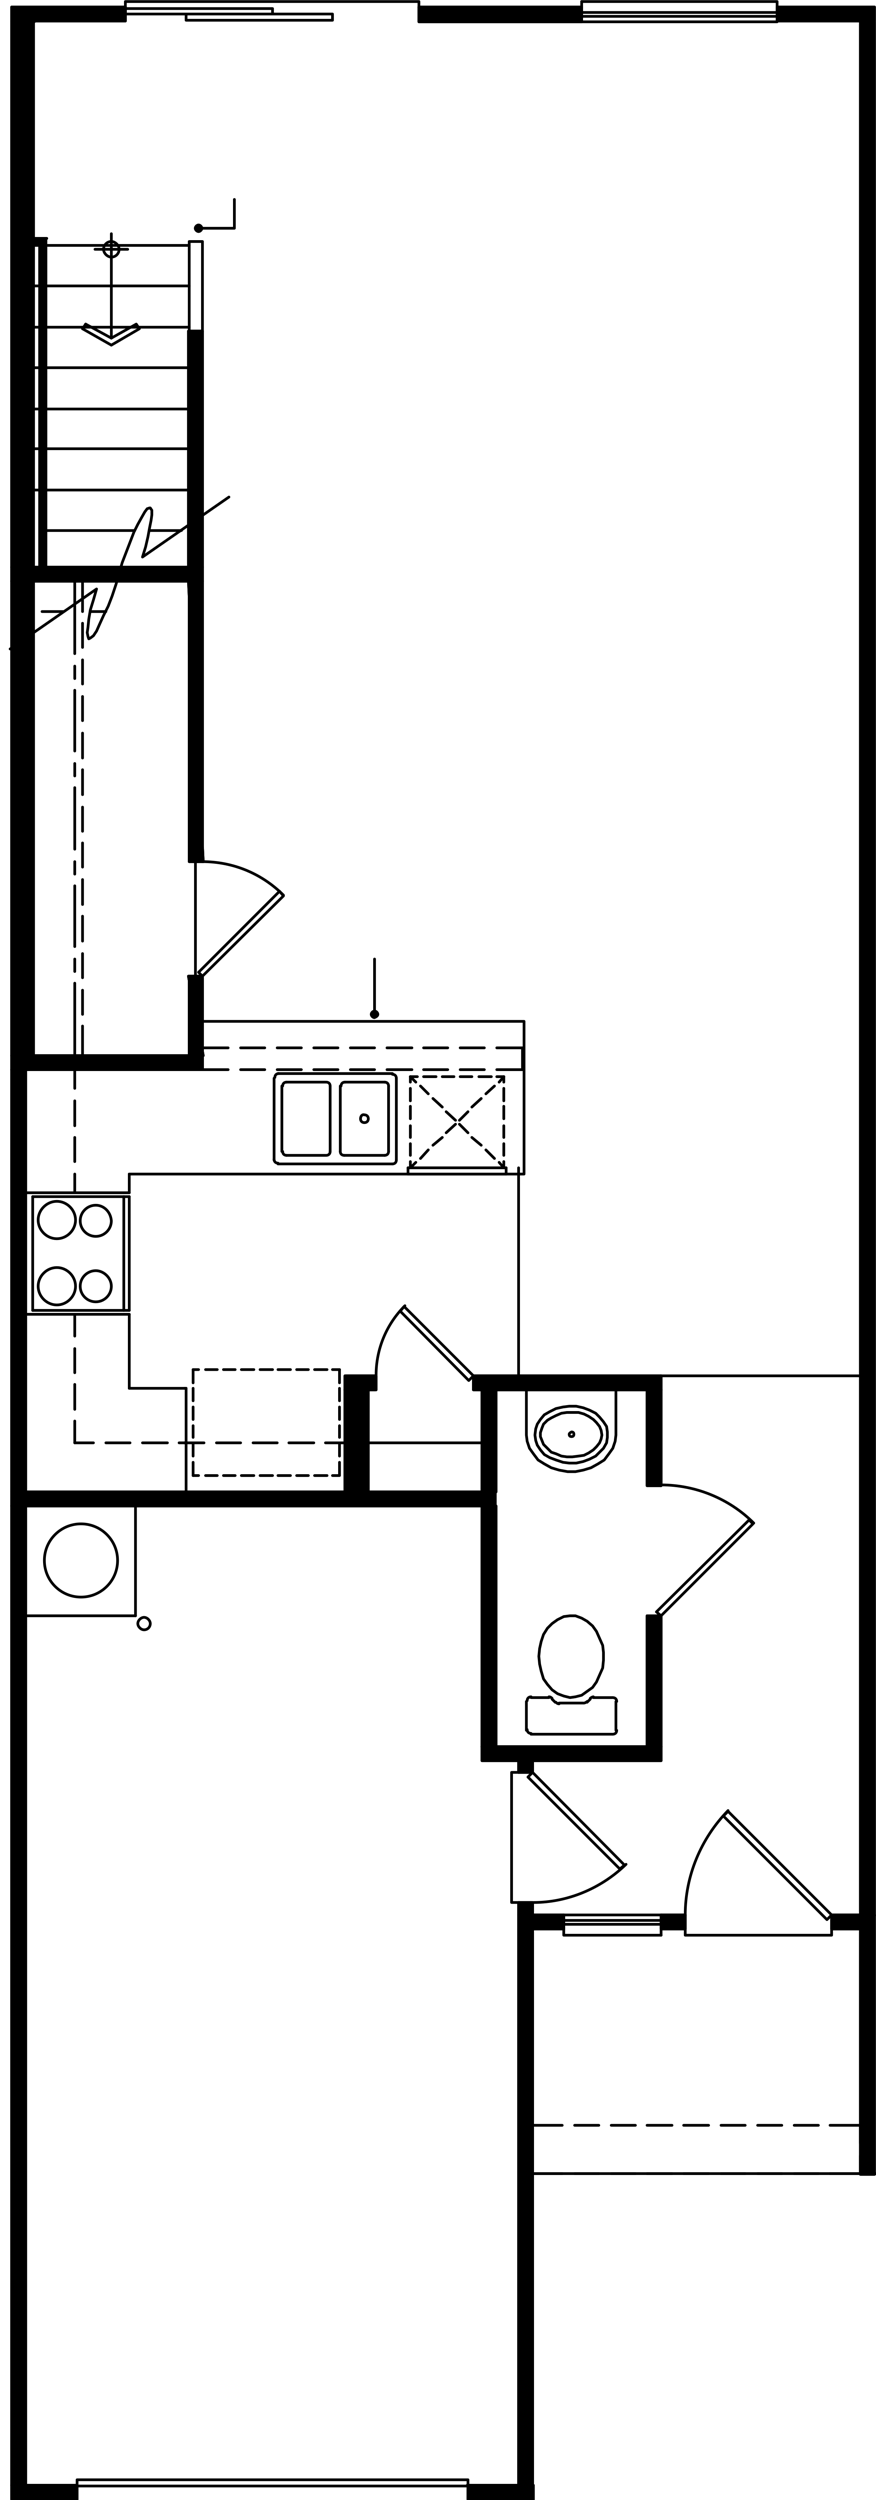 <?xml version="1.0" encoding="utf-8"?>
<!-- Generator: Adobe Illustrator 28.3.0, SVG Export Plug-In . SVG Version: 6.00 Build 0)  -->
<svg version="1.1" id="Layer_2" xmlns="http://www.w3.org/2000/svg" xmlns:xlink="http://www.w3.org/1999/xlink" x="0px" y="0px"
	 viewBox="0 0 112.5 320.9" style="enable-background:new 0 0 112.5 320.9;" xml:space="preserve">
<style type="text/css">
	.st0{stroke:#000000;stroke-width:0.35;stroke-linecap:round;stroke-linejoin:round;stroke-miterlimit:10;}
	.st1{fill:none;stroke:#000000;stroke-width:0.35;stroke-linecap:round;stroke-linejoin:round;stroke-miterlimit:10;}
</style>
<path class="st0" d="M74.7,2.8H53.8V0.9L74.7,2.8z M53.8,0.9l20.9,1.8H53.8V0.9z M74.7,0.9H53.8l20.9,1.8V0.9z M74.7,2.8V0.9H53.8  L74.7,2.8z"/>
<path class="st1" d="M74.7,2.8H53.8V0.9L74.7,2.8z M53.8,0.9l20.9,1.8H53.8V0.9z M74.7,0.9H53.8l20.9,1.8V0.9z M74.7,2.8V0.9H53.8  L74.7,2.8z"/>
<path class="st0" d="M99.8,0.9l12.5,1.8H99.8V0.9z M112.3,0.9H99.8l12.5,1.8V0.9z"/>
<path class="st1" d="M99.8,0.9l12.5,1.8H99.8V0.9z M112.3,0.9H99.8l12.5,1.8V0.9z"/>
<path class="st0" d="M110.5,2.8l1.8,243.1h-1.8V2.8z M112.3,2.8h-1.8l1.8,243.1V2.8z"/>
<path class="st1" d="M110.5,2.8l1.8,243.1h-1.8V2.8z M112.3,2.8h-1.8l1.8,243.1V2.8z"/>
<path class="st0" d="M106.8,245.8l5.5,1.8h-5.5V245.8z M112.3,245.8h-5.5l5.5,1.8V245.8z"/>
<path class="st1" d="M106.8,245.8l5.5,1.8h-5.5V245.8z M112.3,245.8h-5.5l5.5,1.8V245.8z"/>
<path class="st0" d="M110.5,247.7l1.8,31.4h-1.8V247.7z M112.3,247.7h-1.8l1.8,31.4V247.7z"/>
<path class="st1" d="M110.5,247.7l1.8,31.4h-1.8V247.7z M112.3,247.7h-1.8l1.8,31.4V247.7z"/>
<path class="st0" d="M84.9,245.8l3.1,1.8h-3.1V245.8z M88,245.8h-3.1l3.1,1.8V245.8z"/>
<path class="st1" d="M84.9,245.8l3.1,1.8h-3.1V245.8z M88,245.8h-3.1l3.1,1.8V245.8z"/>
<path class="st0" d="M66.6,244.2l1.8,1.6h-1.8V244.2z M68.4,244.2h-1.8l1.8,1.6V244.2z"/>
<path class="st1" d="M66.6,244.2l1.8,1.6h-1.8V244.2z M68.4,244.2h-1.8l1.8,1.6V244.2z"/>
<path class="st0" d="M66.6,245.8l5.8,1.8h-5.8V245.8z M72.4,245.8h-5.8l5.8,1.8V245.8z"/>
<path class="st1" d="M66.6,245.8l5.8,1.8h-5.8V245.8z M72.4,245.8h-5.8l5.8,1.8V245.8z"/>
<path class="st0" d="M66.6,247.7l1.8,71.3h-1.8V247.7z M68.4,247.7h-1.8l1.8,71.3V247.7z"/>
<path class="st1" d="M66.6,247.7l1.8,71.3h-1.8V247.7z M68.4,247.7h-1.8l1.8,71.3V247.7z"/>
<path class="st0" d="M60.1,320.9h8.4l-8.4-1.8V320.9z M60.1,319l8.4,1.8V319H60.1z"/>
<path class="st1" d="M60.1,319l8.4,1.8h-8.4V319z M68.4,319h-8.4l8.4,1.8V319z"/>
<path class="st0" d="M1.5,0.9l14.6,1.8H1.5V0.9z M16.1,0.9H1.5l14.6,1.8V0.9z"/>
<path class="st1" d="M1.5,0.9l14.6,1.8H1.5V0.9z M16.1,0.9H1.5l14.6,1.8V0.9z"/>
<path class="st0" d="M24.3,42.5L26,72.8h-1.8V42.5z M26,42.5h-1.8L26,72.8V42.5z"/>
<path class="st1" d="M24.3,42.5L26,72.8h-1.8V42.5z M26,42.5h-1.8L26,72.8V42.5z"/>
<path class="st0" d="M1.5,2.8l2.8,70H1.5V2.8z M4.4,2.8H1.5l2.8,70V2.8z"/>
<path class="st1" d="M1.5,2.8l2.8,70H1.5V2.8z M4.4,2.8H1.5l2.8,70V2.8z"/>
<path class="st0" d="M1.5,72.8L26,74.6H1.5V72.8z M26,72.8H1.5L26,74.6V72.8z"/>
<path class="st1" d="M1.5,72.8L26,74.6H1.5V72.8z M26,72.8H1.5L26,74.6V72.8z"/>
<path class="st0" d="M24.3,74.6l1.8,36h-1.8V74.6z M26,74.6h-1.8l1.8,36V74.6z"/>
<path class="st1" d="M24.3,74.6l1.8,36h-1.8V74.6z M26,74.6h-1.8l1.8,36V74.6z"/>
<path class="st0" d="M24.3,125.3l1.8,10.2h-1.8V125.3z M26,125.3h-1.8l1.8,10.2V125.3z"/>
<path class="st1" d="M24.3,125.3l1.8,10.2h-1.8V125.3z M26,125.3h-1.8l1.8,10.2V125.3z"/>
<path class="st0" d="M1.5,74.6l2.8,60.9H1.5V74.6z M4.4,74.6H1.5l2.8,60.9V74.6z"/>
<path class="st1" d="M1.5,74.6l2.8,60.9H1.5V74.6z M4.4,74.6H1.5l2.8,60.9V74.6z"/>
<path class="st0" d="M1.5,135.5l24.5,1.8H1.5V135.5z M26,135.5H1.5l24.5,1.8V135.5z"/>
<path class="st1" d="M1.5,135.5l24.5,1.8H1.5V135.5z M26,135.5H1.5l24.5,1.8V135.5z"/>
<path class="st0" d="M60.8,176.6l24.1,1.8H60.8V176.6z M84.9,176.6H60.8l24.1,1.8V176.6z"/>
<path class="st1" d="M60.8,176.6l24.1,1.8H60.8V176.6z M84.9,176.6H60.8l24.1,1.8V176.6z"/>
<path class="st0" d="M44.3,176.6l3.9,1.8h-3.9V176.6z M48.3,176.6h-3.9l3.9,1.8V176.6z"/>
<path class="st1" d="M44.3,176.6l3.9,1.8h-3.9V176.6z M48.3,176.6h-3.9l3.9,1.8V176.6z"/>
<path class="st0" d="M83.1,178.4l1.8,12.3h-1.8V178.4z M84.9,178.4h-1.8l1.8,12.3V178.4z"/>
<path class="st1" d="M83.1,178.4l1.8,12.3h-1.8V178.4z M84.9,178.4h-1.8l1.8,12.3V178.4z"/>
<path class="st0" d="M61.9,178.4l1.8,13h-1.8V178.4z M63.7,178.4h-1.8l1.8,13V178.4z"/>
<path class="st1" d="M61.9,178.4l1.8,13h-1.8V178.4z M63.7,178.4h-1.8l1.8,13V178.4z"/>
<path class="st0" d="M44.3,178.4l2.9,13h-2.9V178.4z M47.3,178.4h-2.9l2.9,13V178.4z"/>
<path class="st1" d="M44.3,178.4l2.9,13h-2.9V178.4z M47.3,178.4h-2.9l2.9,13V178.4z"/>
<path class="st0" d="M1.5,137.3l1.8,54.1H1.5V137.3z M3.3,137.3H1.5l1.8,54.1V137.3z"/>
<path class="st1" d="M1.5,137.3l1.8,54.1H1.5V137.3z M3.3,137.3H1.5l1.8,54.1V137.3z"/>
<path class="st0" d="M1.5,191.5l62.1,1.8H1.5V191.5z M63.7,191.5H1.5l62.1,1.8V191.5z"/>
<path class="st1" d="M1.5,191.5l62.1,1.8H1.5V191.5z M63.7,191.5H1.5l62.1,1.8V191.5z"/>
<path class="st0" d="M83.1,207.4l1.8,16.8h-1.8V207.4z M84.9,207.4h-1.8l1.8,16.8V207.4z"/>
<path class="st1" d="M83.1,207.4l1.8,16.8h-1.8V207.4z M84.9,207.4h-1.8l1.8,16.8V207.4z"/>
<path class="st0" d="M61.9,193.3l1.8,30.9h-1.8V193.3z M63.7,193.3h-1.8l1.8,30.9V193.3z"/>
<path class="st1" d="M61.9,193.3l1.8,30.9h-1.8V193.3z M63.7,193.3h-1.8l1.8,30.9V193.3z"/>
<path class="st0" d="M61.9,224.2l23,1.8h-23V224.2z M84.9,224.2h-23l23,1.8V224.2z"/>
<path class="st1" d="M61.9,224.2l23,1.8h-23V224.2z M84.9,224.2h-23l23,1.8V224.2z"/>
<path class="st0" d="M68.4,227.5h-1.8V226L68.4,227.5z M68.4,227.5L68.4,227.5h-1.8H68.4z"/>
<path class="st1" d="M68.4,227.5h-1.8V226L68.4,227.5z M68.4,227.5L68.4,227.5h-1.8H68.4z"/>
<polygon class="st0" points="66.6,226 68.4,226 68.4,227.5 "/>
<polygon class="st1" points="66.6,226 68.4,226 68.4,227.5 "/>
<path class="st0" d="M1.5,193.3L3.3,319H1.5V193.3z M3.3,193.3H1.5L3.3,319V193.3z"/>
<path class="st1" d="M1.5,193.3L3.3,319H1.5V193.3z M3.3,193.3H1.5L3.3,319V193.3z"/>
<path class="st0" d="M1.5,320.9h8.4L1.5,319V320.9z M1.5,319l8.4,1.8V319H1.5z"/>
<path class="st1" d="M1.5,319l8.4,1.8H1.5V319z M9.9,319H1.5l8.4,1.8V319z"/>
<line class="st1" x1="47.3" y1="185.2" x2="61.9" y2="185.2"/>
<line class="st1" x1="24.3" y1="31.5" x2="4.4" y2="31.5"/>
<line class="st1" x1="24.3" y1="36.7" x2="4.4" y2="36.7"/>
<line class="st1" x1="24.3" y1="42" x2="4.4" y2="42"/>
<line class="st1" x1="24.3" y1="47.2" x2="4.4" y2="47.2"/>
<line class="st1" x1="24.3" y1="52.5" x2="4.4" y2="52.5"/>
<line class="st1" x1="24.3" y1="57.6" x2="4.4" y2="57.6"/>
<line class="st1" x1="24.3" y1="62.9" x2="4.4" y2="62.9"/>
<line class="st1" x1="9.6" y1="185.2" x2="12" y2="185.2"/>
<line class="st1" x1="13.6" y1="185.2" x2="16.7" y2="185.2"/>
<line class="st1" x1="18.3" y1="185.2" x2="21.5" y2="185.2"/>
<line class="st1" x1="23" y1="185.2" x2="26.2" y2="185.2"/>
<line class="st1" x1="27.8" y1="185.2" x2="30.9" y2="185.2"/>
<line class="st1" x1="32.5" y1="185.2" x2="35.6" y2="185.2"/>
<line class="st1" x1="37.1" y1="185.2" x2="40.3" y2="185.2"/>
<line class="st1" x1="41.8" y1="185.2" x2="44.3" y2="185.2"/>
<line class="st1" x1="16.6" y1="178.2" x2="23.7" y2="178.2"/>
<line class="st1" x1="9.6" y1="168.7" x2="9.6" y2="171.5"/>
<line class="st1" x1="9.6" y1="173.1" x2="9.6" y2="176.2"/>
<line class="st1" x1="9.6" y1="177.7" x2="9.6" y2="180.9"/>
<line class="st1" x1="9.6" y1="182.4" x2="9.6" y2="185.2"/>
<line class="st1" x1="16.6" y1="168.7" x2="16.6" y2="178.2"/>
<rect x="9.9" y="318.3" class="st1" width="50.2" height="0.8"/>
<g>
	<polyline class="st1" points="16.1,0.9 16.1,0.2 53.8,0.2 53.8,0.9  "/>
</g>
<polyline class="st1" points="35,1.8 35,1.1 16.1,1.1 16.1,1.8 42.7,1.8 42.7,2.6 23.9,2.6 23.9,1.8 "/>
<polyline class="st1" points="106.8,245.8 93.5,232.5 92.9,233.1 106.2,246.4 106.8,245.8 "/>
<g>
	<path class="st1" d="M93.5,232.4C90,236,88,240.8,88,245.8"/>
</g>
<polyline class="st1" points="106.8,247.7 106.8,248.4 88,248.4 88,247.7 "/>
<polyline class="st1" points="68.4,227.5 80.2,239.4 79.6,239.9 67.8,228.1 68.4,227.5 "/>
<g>
	<path class="st1" d="M68.5,244.2c4.4,0,8.7-1.8,11.9-4.9"/>
</g>
<polyline class="st1" points="66.6,227.5 65.7,227.5 65.7,244.2 66.6,244.2 "/>
<line class="st1" x1="26" y1="137.3" x2="26" y2="134.5"/>
<line class="st1" x1="11.6" y1="78.5" x2="13.6" y2="78.5"/>
<line class="st1" x1="5.4" y1="78.5" x2="8.1" y2="78.5"/>
<line class="st1" x1="5.4" y1="73.4" x2="15.4" y2="73.4"/>
<line class="st1" x1="19.2" y1="68.1" x2="23.3" y2="68.1"/>
<line class="st1" x1="5.4" y1="68.1" x2="17.3" y2="68.1"/>
<polyline class="st1" points="1.3,83.3 12.4,75.6 12,77 11.6,78.3 11.4,79.5 11.3,80.5 11.2,81.2 11.3,81.7 11.4,82 11.6,81.9   12,81.6 12.4,81 12.8,80.1 13.3,79 13.9,77.8 14.4,76.5 14.9,75 15.3,73.6 15.7,72.2 16.2,70.9 16.7,69.6 17.2,68.3 17.7,67.3   18.2,66.4 18.6,65.7 18.9,65.3 19.2,65.2 19.3,65.2 19.5,65.5 19.5,66.1 19.4,66.8 19.2,67.8 19,68.9 18.7,70.2 18.3,71.5   29.4,63.8 "/>
<line class="st1" x1="11" y1="41.6" x2="10.6" y2="42.2"/>
<line class="st1" x1="12.2" y1="32" x2="16.4" y2="32"/>
<line class="st1" x1="14.3" y1="43.4" x2="14.3" y2="30"/>
<line class="st1" x1="14.3" y1="44.3" x2="10.6" y2="42.2"/>
<line class="st1" x1="14.3" y1="43.4" x2="11" y2="41.6"/>
<polyline class="st1" points="14.3,43.4 17.5,41.6 17.9,42.2 14.3,44.3 "/>
<g>
	<path class="st1" d="M14.3,33c0.6,0,1-0.5,1-1s-0.5-1-1-1c-0.6,0-1,0.5-1,1S13.8,33,14.3,33"/>
</g>
<polyline class="st1" points="26,125.3 36.4,115 35.9,114.4 25.5,124.8 26,125.3 "/>
<g>
	<path class="st1" d="M36.4,114.9c-2.8-2.8-6.5-4.3-10.4-4.3"/>
</g>
<path class="st0" d="M5.1,31.4l0.8,41.4H5.1V31.4z M5.9,30.6l-0.8,0.8l0.8,41.4V30.6z M4.4,31.4l1.6-0.8l-0.8,0.8H4.4z M4.4,30.6  v0.8l1.6-0.8H4.4z"/>
<path class="st1" d="M5.1,31.4l0.8,41.4H5.1V31.4z M5.9,30.6l-0.8,0.8l0.8,41.4V30.6z M4.4,31.4l1.6-0.8l-0.8,0.8H4.4z M4.4,30.6  v0.8l1.6-0.8H4.4z"/>
<line class="st1" x1="16.6" y1="153.1" x2="3.3" y2="153.1"/>
<line class="st1" x1="16.6" y1="168.7" x2="3.3" y2="168.7"/>
<line class="st1" x1="74.7" y1="0.2" x2="74.7" y2="0.9"/>
<line class="st1" x1="99.8" y1="2.8" x2="74.7" y2="2.8"/>
<line class="st1" x1="99.8" y1="1.6" x2="74.7" y2="1.6"/>
<line class="st1" x1="99.8" y1="2.1" x2="74.7" y2="2.1"/>
<polyline class="st1" points="99.8,0.9 99.8,0.2 74.7,0.2 "/>
<g>
	<path class="st1" d="M12.3,163.1c-1.1,0-2,0.9-2,2s0.9,2,2,2s2-0.9,2-2S13.3,163.1,12.3,163.1"/>
	<path class="st1" d="M7.3,162.7c-1.3,0-2.4,1.1-2.4,2.4s1.1,2.4,2.4,2.4s2.4-1.1,2.4-2.4S8.6,162.7,7.3,162.7"/>
	<path class="st1" d="M12.3,154.7c-1.1,0-2,0.9-2,2c0,1.1,0.9,2,2,2s2-0.9,2-2C14.2,155.5,13.3,154.7,12.3,154.7"/>
	<path class="st1" d="M7.3,154.2c-1.3,0-2.4,1.1-2.4,2.4S6,159,7.3,159s2.4-1.1,2.4-2.4S8.6,154.2,7.3,154.2"/>
</g>
<line class="st1" x1="16.6" y1="153.6" x2="4.2" y2="153.6"/>
<line class="st1" x1="16.6" y1="168.2" x2="4.2" y2="168.2"/>
<line class="st1" x1="15.9" y1="168.2" x2="15.9" y2="153.6"/>
<line class="st1" x1="16.6" y1="168.2" x2="16.6" y2="153.6"/>
<line class="st1" x1="4.2" y1="168.2" x2="4.2" y2="153.6"/>
<line class="st1" x1="23.7" y1="185.2" x2="23.9" y2="185.2"/>
<line class="st1" x1="23.7" y1="178.2" x2="23.9" y2="178.2"/>
<polyline class="st1" points="60.8,176.6 51.9,167.7 51.4,168.3 60.2,177.2 60.8,176.6 "/>
<g>
	<path class="st1" d="M52,167.6c-2.4,2.4-3.7,5.6-3.7,8.9"/>
</g>
<line class="st1" x1="23.9" y1="191.5" x2="23.9" y2="178.2"/>
<line class="st1" x1="9.6" y1="153.1" x2="9.6" y2="150.7"/>
<line class="st1" x1="9.6" y1="149.1" x2="9.6" y2="146"/>
<line class="st1" x1="9.6" y1="144.5" x2="9.6" y2="141.3"/>
<line class="st1" x1="9.6" y1="139.7" x2="9.6" y2="137.3"/>
<line class="st1" x1="16.6" y1="153.1" x2="16.6" y2="150.7"/>
<line class="st1" x1="24.8" y1="175.8" x2="24.8" y2="177.5"/>
<line class="st1" x1="24.8" y1="178.2" x2="24.8" y2="179.8"/>
<line class="st1" x1="24.8" y1="180.6" x2="24.8" y2="182.2"/>
<line class="st1" x1="24.8" y1="183" x2="24.8" y2="184.5"/>
<line class="st1" x1="24.8" y1="185.4" x2="24.8" y2="186.9"/>
<line class="st1" x1="24.8" y1="187.7" x2="24.8" y2="189.4"/>
<line class="st1" x1="43.6" y1="175.8" x2="42.7" y2="175.8"/>
<line class="st1" x1="42" y1="175.8" x2="40.4" y2="175.8"/>
<line class="st1" x1="39.6" y1="175.8" x2="38.1" y2="175.8"/>
<line class="st1" x1="37.3" y1="175.8" x2="35.7" y2="175.8"/>
<line class="st1" x1="35" y1="175.8" x2="33.4" y2="175.8"/>
<line class="st1" x1="32.6" y1="175.8" x2="31" y2="175.8"/>
<line class="st1" x1="30.2" y1="175.8" x2="28.7" y2="175.8"/>
<line class="st1" x1="27.9" y1="175.8" x2="26.4" y2="175.8"/>
<line class="st1" x1="25.5" y1="175.8" x2="24.8" y2="175.8"/>
<line class="st1" x1="24.8" y1="189.4" x2="25.5" y2="189.4"/>
<line class="st1" x1="26.4" y1="189.4" x2="27.9" y2="189.4"/>
<line class="st1" x1="28.7" y1="189.4" x2="30.2" y2="189.4"/>
<line class="st1" x1="31" y1="189.4" x2="32.6" y2="189.4"/>
<line class="st1" x1="33.4" y1="189.4" x2="35" y2="189.4"/>
<line class="st1" x1="35.7" y1="189.4" x2="37.3" y2="189.4"/>
<line class="st1" x1="38.1" y1="189.4" x2="39.6" y2="189.4"/>
<line class="st1" x1="40.4" y1="189.4" x2="42" y2="189.4"/>
<polyline class="st1" points="42.7,189.4 43.6,189.4 43.6,187.7 "/>
<line class="st1" x1="43.6" y1="186.9" x2="43.6" y2="185.4"/>
<line class="st1" x1="43.6" y1="184.5" x2="43.6" y2="183"/>
<line class="st1" x1="43.6" y1="182.2" x2="43.6" y2="180.6"/>
<line class="st1" x1="43.6" y1="179.8" x2="43.6" y2="178.2"/>
<line class="st1" x1="43.6" y1="177.5" x2="43.6" y2="175.8"/>
<line class="st1" x1="3.3" y1="207.4" x2="17.4" y2="207.4"/>
<g>
	<path class="st1" d="M15.1,200.3c0-2.6-2.1-4.7-4.7-4.7c-2.6,0-4.7,2.1-4.7,4.7s2.1,4.7,4.7,4.7C13,205,15.1,202.9,15.1,200.3"/>
</g>
<line class="st1" x1="110.5" y1="279" x2="110.5" y2="276.7"/>
<polyline class="st1" points="110.5,275.1 110.5,272.8 106.6,272.8 "/>
<line class="st1" x1="105.1" y1="272.8" x2="102" y2="272.8"/>
<line class="st1" x1="100.4" y1="272.8" x2="97.3" y2="272.8"/>
<line class="st1" x1="95.7" y1="272.8" x2="92.6" y2="272.8"/>
<line class="st1" x1="91" y1="272.8" x2="87.8" y2="272.8"/>
<line class="st1" x1="86.3" y1="272.8" x2="83.1" y2="272.8"/>
<line class="st1" x1="81.6" y1="272.8" x2="78.5" y2="272.8"/>
<line class="st1" x1="76.9" y1="272.8" x2="73.8" y2="272.8"/>
<polyline class="st1" points="72.2,272.8 68.4,272.8 68.4,275.1 "/>
<polyline class="st1" points="68.4,276.7 68.4,279 72.2,279 "/>
<line class="st1" x1="73.8" y1="279" x2="76.9" y2="279"/>
<line class="st1" x1="78.5" y1="279" x2="81.6" y2="279"/>
<line class="st1" x1="83.1" y1="279" x2="86.3" y2="279"/>
<line class="st1" x1="87.8" y1="279" x2="91" y2="279"/>
<line class="st1" x1="92.6" y1="279" x2="95.7" y2="279"/>
<line class="st1" x1="97.3" y1="279" x2="100.4" y2="279"/>
<line class="st1" x1="102" y1="279" x2="105.1" y2="279"/>
<line class="st1" x1="106.6" y1="279" x2="110.5" y2="279"/>
<g>
	<path class="st1" d="M19.3,208.4c0-0.4-0.4-0.8-0.8-0.8c-0.4,0-0.8,0.4-0.8,0.8s0.4,0.8,0.8,0.8C19,209.2,19.3,208.8,19.3,208.4"/>
</g>
<line class="st1" x1="110.5" y1="176.6" x2="84.9" y2="176.6"/>
<line class="st1" x1="25.1" y1="110.7" x2="25.1" y2="125.3"/>
<polyline class="st1" points="24.3,42.5 24.3,31 26,31 26,42.5 "/>
<line class="st1" x1="17.4" y1="193.3" x2="17.4" y2="207.4"/>
<line class="st1" x1="9.6" y1="74.6" x2="9.6" y2="83.9"/>
<line class="st1" x1="9.6" y1="85.5" x2="9.6" y2="87.1"/>
<line class="st1" x1="9.6" y1="88.6" x2="9.6" y2="96.4"/>
<line class="st1" x1="9.6" y1="98" x2="9.6" y2="99.6"/>
<line class="st1" x1="9.6" y1="101.1" x2="9.6" y2="109"/>
<line class="st1" x1="9.6" y1="110.6" x2="9.6" y2="112.2"/>
<line class="st1" x1="9.6" y1="113.7" x2="9.6" y2="121.5"/>
<line class="st1" x1="9.6" y1="123.1" x2="9.6" y2="124.7"/>
<line class="st1" x1="9.6" y1="126.2" x2="9.6" y2="135.5"/>
<line class="st1" x1="10.6" y1="74.6" x2="10.6" y2="78.5"/>
<line class="st1" x1="10.6" y1="80" x2="10.6" y2="83.1"/>
<line class="st1" x1="10.6" y1="84.7" x2="10.6" y2="87.8"/>
<line class="st1" x1="10.6" y1="89.4" x2="10.6" y2="92.5"/>
<line class="st1" x1="10.6" y1="94.1" x2="10.6" y2="97.3"/>
<line class="st1" x1="10.6" y1="98.8" x2="10.6" y2="102"/>
<line class="st1" x1="10.6" y1="103.6" x2="10.6" y2="106.7"/>
<line class="st1" x1="10.6" y1="108.2" x2="10.6" y2="111.3"/>
<line class="st1" x1="10.6" y1="112.9" x2="10.6" y2="116.1"/>
<line class="st1" x1="10.6" y1="117.6" x2="10.6" y2="120.8"/>
<line class="st1" x1="10.6" y1="122.4" x2="10.6" y2="125.5"/>
<line class="st1" x1="10.6" y1="127.1" x2="10.6" y2="130.2"/>
<line class="st1" x1="10.6" y1="131.7" x2="10.6" y2="135.5"/>
<g>
	<path class="st1" d="M71.4,218.5c0.1,0.1,0.2,0.2,0.4,0.2"/>
</g>
<line class="st1" x1="71.8" y1="218.6" x2="74.9" y2="218.6"/>
<g>
	<path class="st1" d="M75,218.6c0.1,0,0.3-0.1,0.4-0.2"/>
</g>
<line class="st1" x1="75.4" y1="218.5" x2="75.8" y2="218.1"/>
<g>
	<path class="st1" d="M76.2,217.8c-0.1,0-0.3,0.1-0.4,0.2"/>
</g>
<line class="st1" x1="76.2" y1="217.9" x2="78.6" y2="217.9"/>
<g>
	<path class="st1" d="M79.2,218.4c0-0.3-0.2-0.5-0.5-0.5"/>
</g>
<line class="st1" x1="79.1" y1="218.4" x2="79.1" y2="222.1"/>
<g>
	<path class="st1" d="M78.7,222.6c0.3,0,0.5-0.2,0.5-0.5"/>
</g>
<line class="st1" x1="78.6" y1="222.6" x2="68.2" y2="222.6"/>
<g>
	<path class="st1" d="M67.7,222c0,0.3,0.2,0.5,0.5,0.5"/>
</g>
<line class="st1" x1="67.6" y1="222.1" x2="67.6" y2="218.4"/>
<g>
	<path class="st1" d="M68.2,217.8c-0.3,0-0.5,0.2-0.5,0.5"/>
</g>
<line class="st1" x1="68.2" y1="217.9" x2="70.5" y2="217.9"/>
<g>
	<path class="st1" d="M70.9,218c-0.1-0.1-0.2-0.2-0.4-0.2"/>
</g>
<line class="st1" x1="70.9" y1="218.1" x2="71.3" y2="218.5"/>
<polyline class="st1" points="69.2,212.6 69.3,213.6 69.5,214.5 69.8,215.5 70.3,216.2 70.9,216.9 71.6,217.4 72.4,217.7   73.2,217.9 73.9,217.8 74.7,217.6 75.4,217.1 76.1,216.6 76.6,215.9 77,215 77.4,214.1 77.5,213.1 77.5,212.1 77.4,211.2 77,210.3   76.6,209.4 76.1,208.7 75.4,208.1 74.7,207.7 73.9,207.4 73.2,207.4 72.4,207.5 71.6,207.9 70.9,208.4 70.3,209 69.8,209.8   69.5,210.7 69.3,211.6 69.2,212.6 "/>
<polyline class="st1" points="84.9,207.4 96.7,195.6 96.2,195.1 84.3,206.9 84.9,207.4 "/>
<g>
	<path class="st1" d="M96.8,195.5c-3.1-3.1-7.4-4.9-11.9-4.9"/>
</g>
<line class="st1" x1="84.9" y1="248.4" x2="84.9" y2="247.7"/>
<line class="st1" x1="72.4" y1="245.8" x2="84.9" y2="245.8"/>
<line class="st1" x1="72.4" y1="247" x2="84.9" y2="247"/>
<line class="st1" x1="72.4" y1="246.5" x2="84.9" y2="246.5"/>
<polyline class="st1" points="72.4,247.7 72.4,248.4 84.9,248.4 "/>
<g>
	<path class="st1" d="M73.1,184.1c0,0.2,0.1,0.3,0.3,0.3c0.2,0,0.3-0.1,0.3-0.3s-0.1-0.3-0.3-0.3C73.2,183.9,73.1,184,73.1,184.1"/>
</g>
<polyline class="st1" points="68.7,184.2 68.8,183.4 69,182.8 69.4,182.2 69.9,181.6 70.6,181.2 71.4,180.8 72.3,180.6 73.1,180.5   74,180.5 74.9,180.7 75.7,181 76.5,181.4 77,181.9 77.5,182.5 77.9,183.1 78,183.8 78,184.5 77.9,185.2 77.5,185.9 77,186.4   76.5,186.9 75.7,187.3 74.9,187.6 74,187.8 73.1,187.8 72.3,187.7 71.4,187.4 70.6,187.1 69.9,186.7 69.4,186.1 69,185.5   68.8,184.9 68.7,184.2 "/>
<polyline class="st1" points="77.3,184.2 77.2,184.7 77,185.2 76.6,185.7 76.2,186.1 75.6,186.5 75,186.8 74.3,186.9 73.5,187   72.8,187 72.1,186.9 71.4,186.6 70.8,186.4 70.3,185.9 69.8,185.4 69.6,184.9 69.4,184.4 69.4,183.9 69.6,183.3 69.8,182.8   70.3,182.3 70.8,182 71.4,181.7 72.1,181.4 72.8,181.3 73.5,181.3 74.3,181.3 75,181.5 75.6,181.8 76.2,182.2 76.6,182.6 77,183.1   77.2,183.6 77.3,184.2 "/>
<polyline class="st1" points="79.1,178.4 79.1,184.2 79,185 78.7,185.9 78.2,186.6 77.6,187.4 76.8,187.9 75.9,188.4 74.9,188.7   73.9,188.9 72.9,188.9 71.8,188.7 70.8,188.4 69.9,187.9 69.1,187.4 68.5,186.6 68,185.9 67.7,185 67.6,184.2 67.6,178.4 "/>
<line class="st1" x1="26" y1="134.5" x2="29.3" y2="134.5"/>
<line class="st1" x1="30.9" y1="134.5" x2="34" y2="134.5"/>
<line class="st1" x1="35.6" y1="134.5" x2="38.7" y2="134.5"/>
<line class="st1" x1="40.3" y1="134.5" x2="43.4" y2="134.5"/>
<line class="st1" x1="45" y1="134.5" x2="48.1" y2="134.5"/>
<line class="st1" x1="49.7" y1="134.5" x2="52.9" y2="134.5"/>
<line class="st1" x1="54.4" y1="134.5" x2="57.5" y2="134.5"/>
<line class="st1" x1="59.1" y1="134.5" x2="62.2" y2="134.5"/>
<polyline class="st1" points="63.8,134.5 67.1,134.5 67.1,137.3 63.8,137.3 "/>
<line class="st1" x1="62.2" y1="137.3" x2="59.1" y2="137.3"/>
<line class="st1" x1="57.5" y1="137.3" x2="54.4" y2="137.3"/>
<line class="st1" x1="52.9" y1="137.3" x2="49.7" y2="137.3"/>
<line class="st1" x1="48.1" y1="137.3" x2="45" y2="137.3"/>
<line class="st1" x1="43.4" y1="137.3" x2="40.3" y2="137.3"/>
<line class="st1" x1="38.7" y1="137.3" x2="35.6" y2="137.3"/>
<line class="st1" x1="34" y1="137.3" x2="30.9" y2="137.3"/>
<line class="st1" x1="29.3" y1="137.3" x2="26" y2="137.3"/>
<polyline class="st1" points="26,131.1 67.3,131.1 67.3,150.7 16.6,150.7 "/>
<g>
	<path class="st1" d="M41.9,148.3c0.3,0,0.5-0.2,0.5-0.5"/>
	<path class="st1" d="M36.3,147.8c0,0.3,0.2,0.5,0.5,0.5"/>
	<path class="st1" d="M36.8,138.9c-0.3,0-0.5,0.2-0.5,0.5"/>
	<path class="st1" d="M42.4,139.4c0-0.3-0.2-0.5-0.5-0.5"/>
	<path class="st1" d="M49.9,139.4c0-0.3-0.2-0.5-0.5-0.5"/>
	<path class="st1" d="M44.3,138.9c-0.3,0-0.5,0.2-0.5,0.5"/>
	<path class="st1" d="M43.7,147.8c0,0.3,0.2,0.5,0.5,0.5"/>
	<path class="st1" d="M49.4,148.3c0.3,0,0.5-0.2,0.5-0.5"/>
</g>
<line class="st1" x1="49.4" y1="138.9" x2="44.3" y2="138.9"/>
<line class="st1" x1="44.2" y1="148.3" x2="49.4" y2="148.3"/>
<line class="st1" x1="42.4" y1="147.8" x2="42.4" y2="139.4"/>
<line class="st1" x1="43.7" y1="147.8" x2="43.7" y2="139.4"/>
<line class="st1" x1="36.2" y1="139.4" x2="36.2" y2="147.8"/>
<line class="st1" x1="49.9" y1="147.8" x2="49.9" y2="139.4"/>
<line class="st1" x1="50.9" y1="148.9" x2="50.9" y2="138.4"/>
<g>
	<path class="st1" d="M50.4,149.4c0.3,0,0.5-0.2,0.5-0.5"/>
</g>
<line class="st1" x1="35.2" y1="138.4" x2="35.2" y2="148.9"/>
<g>
	<path class="st1" d="M35.2,148.8c0,0.3,0.2,0.5,0.5,0.5"/>
</g>
<line class="st1" x1="50.4" y1="137.8" x2="35.7" y2="137.8"/>
<g>
	<path class="st1" d="M35.8,137.8c-0.3,0-0.5,0.2-0.5,0.5"/>
	<path class="st1" d="M50.9,138.4c0-0.3-0.2-0.5-0.5-0.5"/>
</g>
<line class="st1" x1="35.7" y1="149.4" x2="50.4" y2="149.4"/>
<line class="st1" x1="36.8" y1="148.3" x2="41.8" y2="148.3"/>
<line class="st1" x1="41.8" y1="138.9" x2="36.8" y2="138.9"/>
<g>
	<path class="st1" d="M46.3,143.6c0,0.3,0.2,0.5,0.5,0.5c0.3,0,0.5-0.2,0.5-0.5c0-0.3-0.2-0.5-0.5-0.5   C46.5,143,46.3,143.3,46.3,143.6"/>
</g>
<line class="st1" x1="64.7" y1="149.9" x2="64.1" y2="149.2"/>
<line class="st1" x1="63.5" y1="148.7" x2="62.4" y2="147.6"/>
<line class="st1" x1="61.8" y1="147" x2="60.6" y2="146"/>
<line class="st1" x1="60.1" y1="145.4" x2="59" y2="144.3"/>
<line class="st1" x1="58.5" y1="143.8" x2="57.3" y2="142.7"/>
<line class="st1" x1="56.8" y1="142.1" x2="55.6" y2="141"/>
<line class="st1" x1="55" y1="140.4" x2="54" y2="139.4"/>
<line class="st1" x1="53.4" y1="138.9" x2="52.7" y2="138.2"/>
<line class="st1" x1="52.4" y1="150.7" x2="65" y2="150.7"/>
<line class="st1" x1="52.4" y1="149.9" x2="65" y2="149.9"/>
<line class="st1" x1="64.7" y1="138.2" x2="64.7" y2="138.9"/>
<line class="st1" x1="64.7" y1="139.7" x2="64.7" y2="141.3"/>
<line class="st1" x1="64.7" y1="142" x2="64.7" y2="143.6"/>
<line class="st1" x1="64.7" y1="144.5" x2="64.7" y2="146"/>
<line class="st1" x1="64.7" y1="146.8" x2="64.7" y2="148.3"/>
<line class="st1" x1="64.7" y1="149.1" x2="64.7" y2="149.9"/>
<line class="st1" x1="65" y1="149.9" x2="65" y2="150.7"/>
<line class="st1" x1="52.7" y1="138.2" x2="52.7" y2="138.9"/>
<line class="st1" x1="52.7" y1="139.7" x2="52.7" y2="141.3"/>
<line class="st1" x1="52.7" y1="142" x2="52.7" y2="143.6"/>
<line class="st1" x1="52.7" y1="144.5" x2="52.7" y2="146"/>
<line class="st1" x1="52.7" y1="146.8" x2="52.7" y2="148.3"/>
<line class="st1" x1="52.7" y1="149.1" x2="52.7" y2="149.9"/>
<line class="st1" x1="52.4" y1="149.9" x2="52.4" y2="150.7"/>
<line class="st1" x1="64.7" y1="138.2" x2="64.1" y2="138.9"/>
<line class="st1" x1="63.5" y1="139.4" x2="62.4" y2="140.4"/>
<line class="st1" x1="61.8" y1="141" x2="60.6" y2="142.1"/>
<line class="st1" x1="60.1" y1="142.7" x2="59" y2="143.8"/>
<line class="st1" x1="58.5" y1="144.3" x2="57.3" y2="145.4"/>
<line class="st1" x1="56.8" y1="146" x2="55.6" y2="147"/>
<line class="st1" x1="55" y1="147.6" x2="54" y2="148.7"/>
<line class="st1" x1="53.4" y1="149.2" x2="52.7" y2="149.9"/>
<line class="st1" x1="52.7" y1="138.2" x2="53.6" y2="138.2"/>
<line class="st1" x1="54.4" y1="138.2" x2="56" y2="138.2"/>
<line class="st1" x1="56.8" y1="138.2" x2="58.3" y2="138.2"/>
<line class="st1" x1="59.1" y1="138.2" x2="60.6" y2="138.2"/>
<line class="st1" x1="61.5" y1="138.2" x2="63.1" y2="138.2"/>
<line class="st1" x1="63.8" y1="138.2" x2="64.7" y2="138.2"/>
<line class="st1" x1="66.6" y1="176.6" x2="66.6" y2="149.9"/>
<g>
	<line class="st1" x1="112.8" y1="279" x2="68.2" y2="279"/>
</g>
<line class="st1" x1="48.1" y1="123.1" x2="48.1" y2="130.2"/>
<path d="M48.7,130.2c0-0.3-0.3-0.6-0.6-0.6c-0.3,0-0.6,0.3-0.6,0.6s0.3,0.6,0.6,0.6C48.4,130.7,48.7,130.5,48.7,130.2"/>
<polyline class="st1" points="30.1,25.6 30.1,29.3 25.5,29.3 "/>
<path d="M24.9,29.3c0,0.3,0.3,0.6,0.6,0.6s0.6-0.3,0.6-0.6c0-0.3-0.3-0.6-0.6-0.6S24.9,29,24.9,29.3"/>
</svg>

